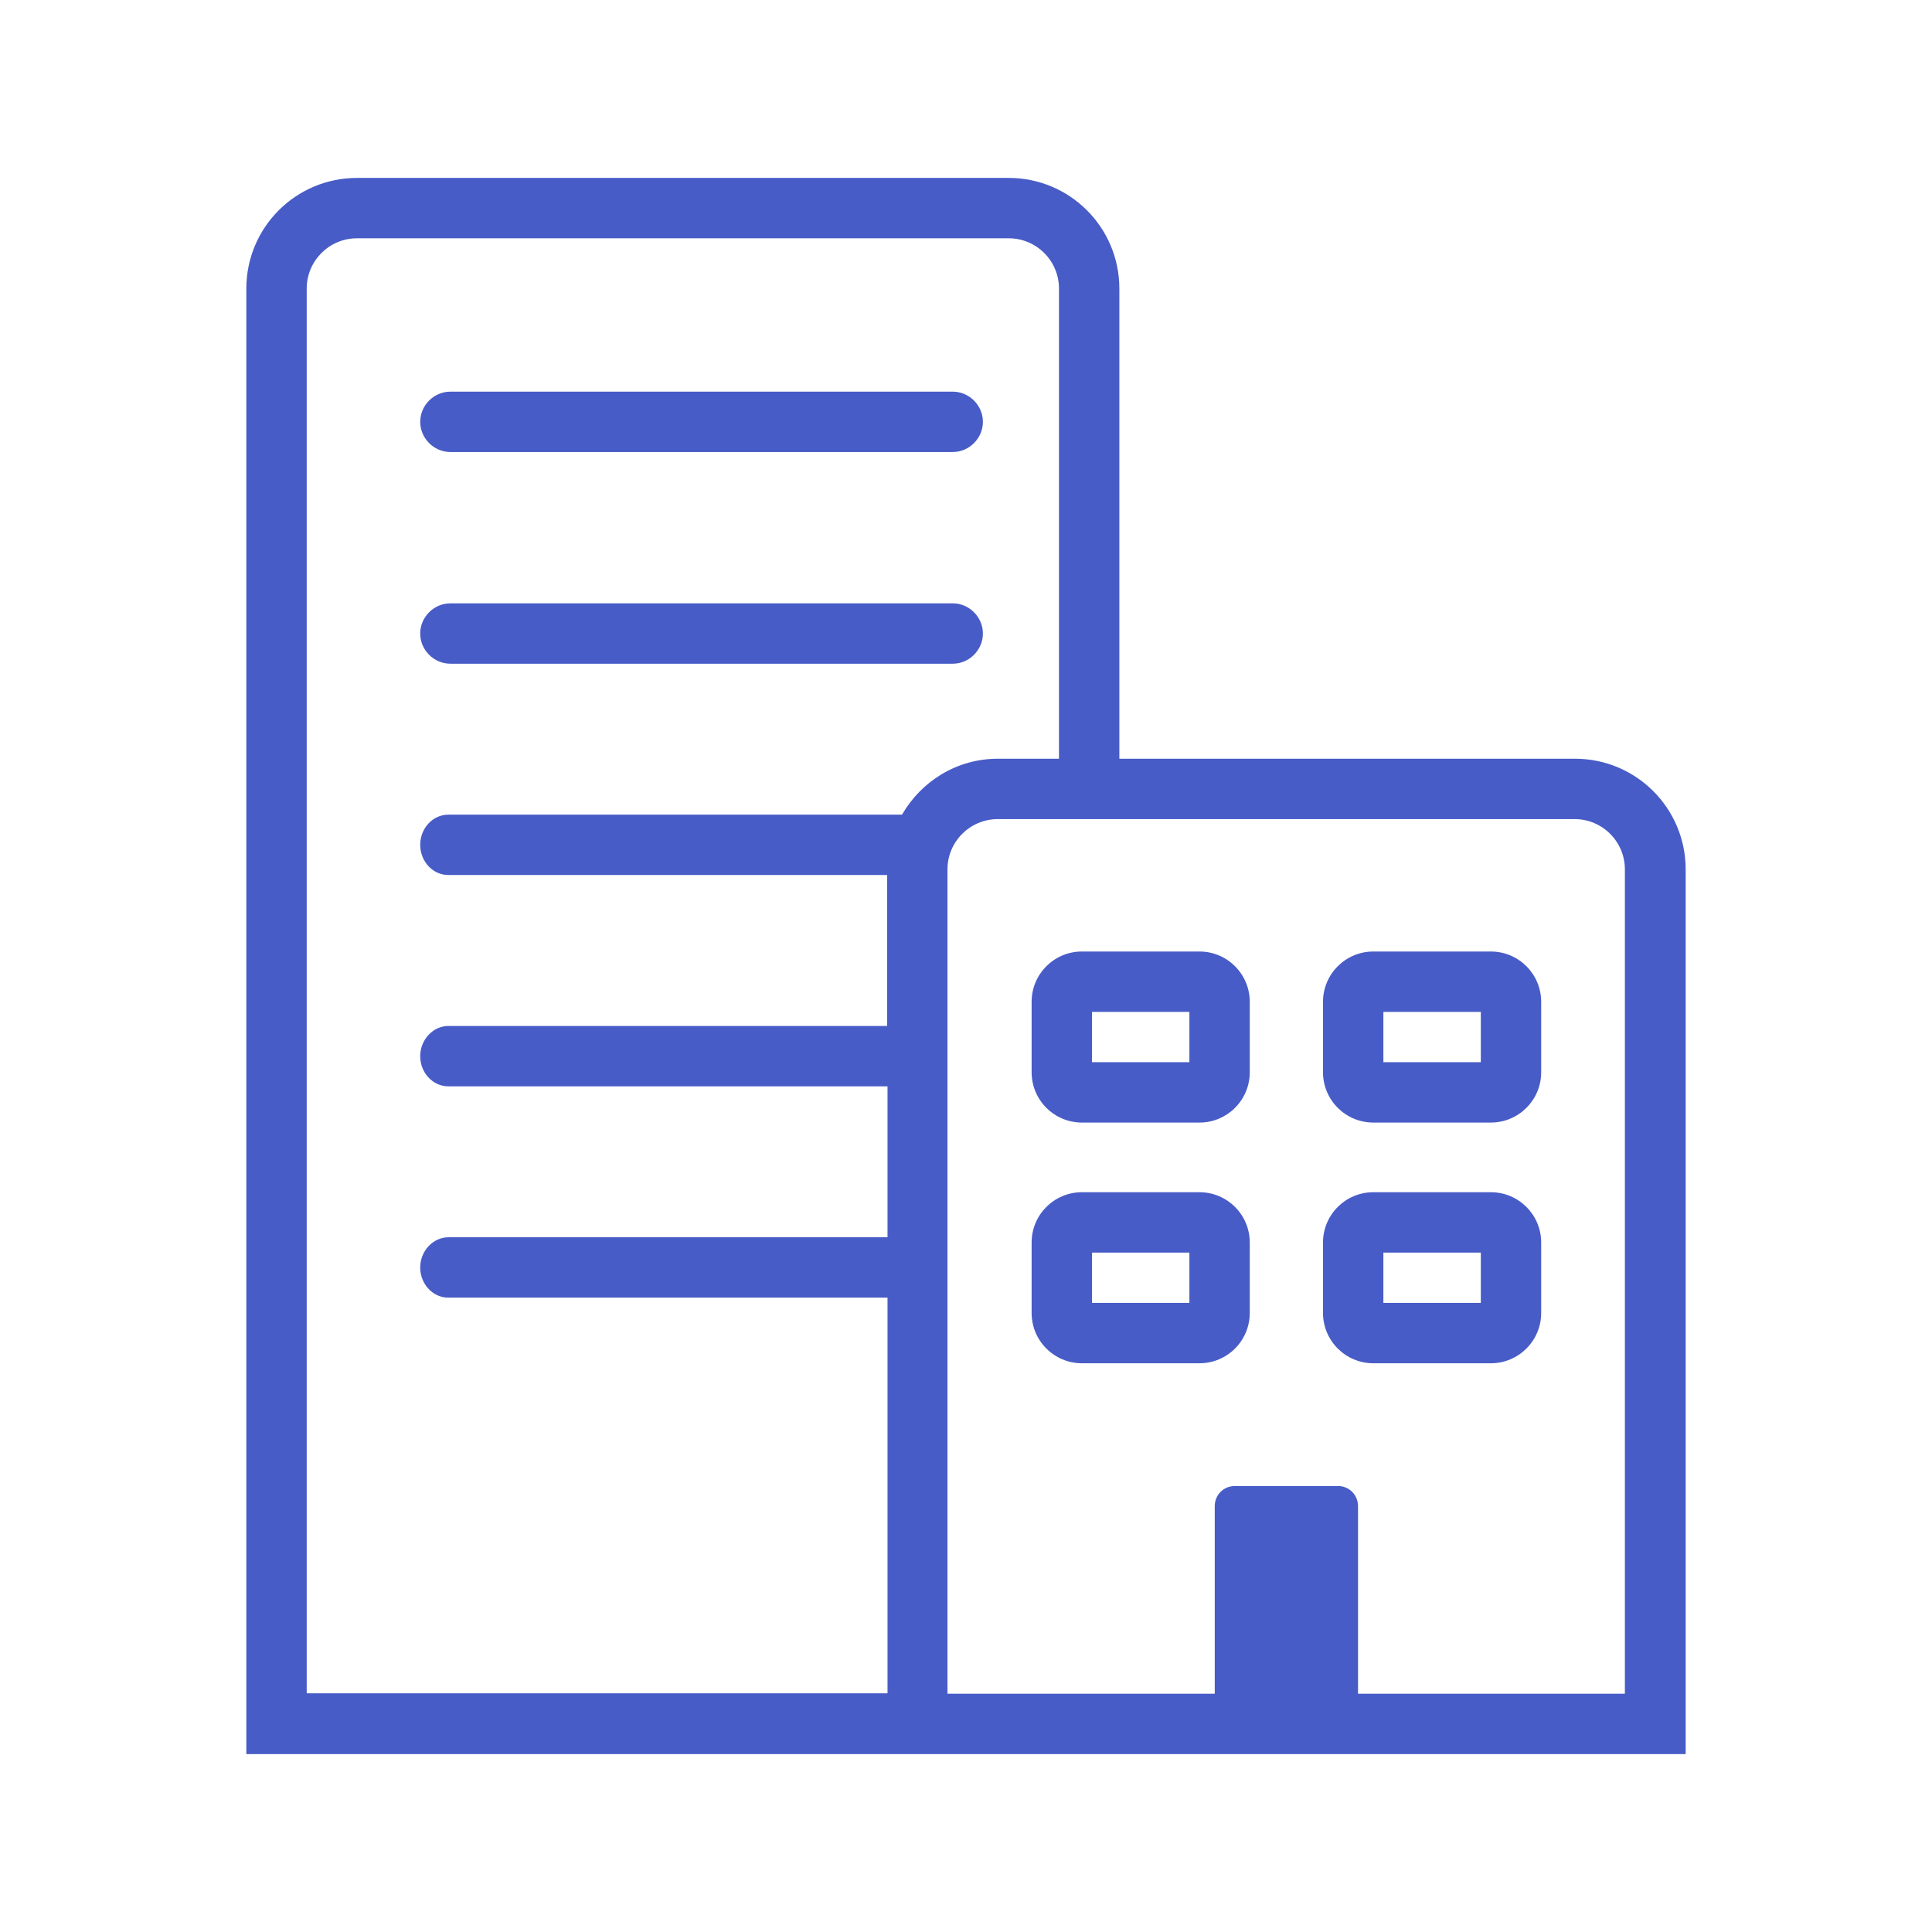 <svg width="56" height="56" viewBox="0 0 56 56" fill="none" xmlns="http://www.w3.org/2000/svg">
<path d="M13.055 13.102H27.615C28.093 13.102 28.49 12.705 28.49 12.227C28.49 11.748 28.093 11.352 27.615 11.352H13.055C12.577 11.352 12.18 11.748 12.18 12.227C12.18 12.705 12.577 13.102 13.055 13.102Z" fill="#485CC7"/>
<path d="M13.055 19.238H27.615C28.093 19.238 28.49 18.842 28.49 18.363C28.49 17.885 28.093 17.488 27.615 17.488H13.055C12.577 17.488 12.18 17.885 12.18 18.363C12.18 18.842 12.577 19.238 13.055 19.238Z" fill="#485CC7"/>
<path d="M45.652 21.992H32.445V8.365C32.445 6.592 31.01 5.157 29.237 5.157H10.348C8.575 5.157 7.14 6.592 7.14 8.365V50.843H48.86V25.2C48.86 23.427 47.425 21.992 45.652 21.992ZM8.89 49.093V8.365C8.89 7.56 9.543 6.907 10.348 6.907H29.237C30.042 6.907 30.695 7.56 30.695 8.365V21.992H28.922C27.732 21.992 26.705 22.645 26.145 23.613H12.997C12.542 23.613 12.18 24.01 12.18 24.488C12.18 24.967 12.542 25.363 12.997 25.363H25.713V29.738H12.997C12.553 29.738 12.18 30.135 12.18 30.613C12.18 31.092 12.542 31.488 12.997 31.488H25.725V35.863H12.997C12.553 35.863 12.18 36.26 12.18 36.738C12.18 37.217 12.542 37.613 12.997 37.613H25.725V49.082H8.89V49.093ZM47.11 49.093H39.363V43.657C39.363 43.33 39.107 43.073 38.78 43.073H35.793C35.467 43.073 35.21 43.33 35.21 43.657V49.093H27.463V25.2C27.463 24.395 28.117 23.742 28.922 23.742H45.64C46.445 23.742 47.098 24.395 47.098 25.2V49.093H47.11Z" fill="#485CC7"/>
<path d="M43.213 27.58H39.806C39.002 27.58 38.348 28.233 38.348 29.038V31.08C38.348 31.885 39.002 32.538 39.806 32.538H43.213C44.018 32.538 44.672 31.885 44.672 31.08V29.038C44.672 28.233 44.018 27.58 43.213 27.58ZM42.922 30.788H40.098V29.33H42.922V30.788Z" fill="#485CC7"/>
<path d="M43.213 34.557H39.806C39.002 34.557 38.348 35.21 38.348 36.015V38.057C38.348 38.862 39.002 39.515 39.806 39.515H43.213C44.018 39.515 44.672 38.862 44.672 38.057V36.015C44.672 35.21 44.018 34.557 43.213 34.557ZM42.922 37.765H40.098V36.307H42.922V37.765Z" fill="#485CC7"/>
<path d="M34.767 27.58H31.36C30.555 27.58 29.902 28.233 29.902 29.038V31.08C29.902 31.885 30.555 32.538 31.36 32.538H34.767C35.572 32.538 36.225 31.885 36.225 31.08V29.038C36.225 28.233 35.572 27.58 34.767 27.58ZM34.475 30.788H31.652V29.33H34.475V30.788Z" fill="#485CC7"/>
<path d="M34.767 34.557H31.36C30.555 34.557 29.902 35.21 29.902 36.015V38.057C29.902 38.862 30.555 39.515 31.36 39.515H34.767C35.572 39.515 36.225 38.862 36.225 38.057V36.015C36.225 35.21 35.572 34.557 34.767 34.557ZM34.475 37.765H31.652V36.307H34.475V37.765Z" fill="#485CC7"/>
</svg>
